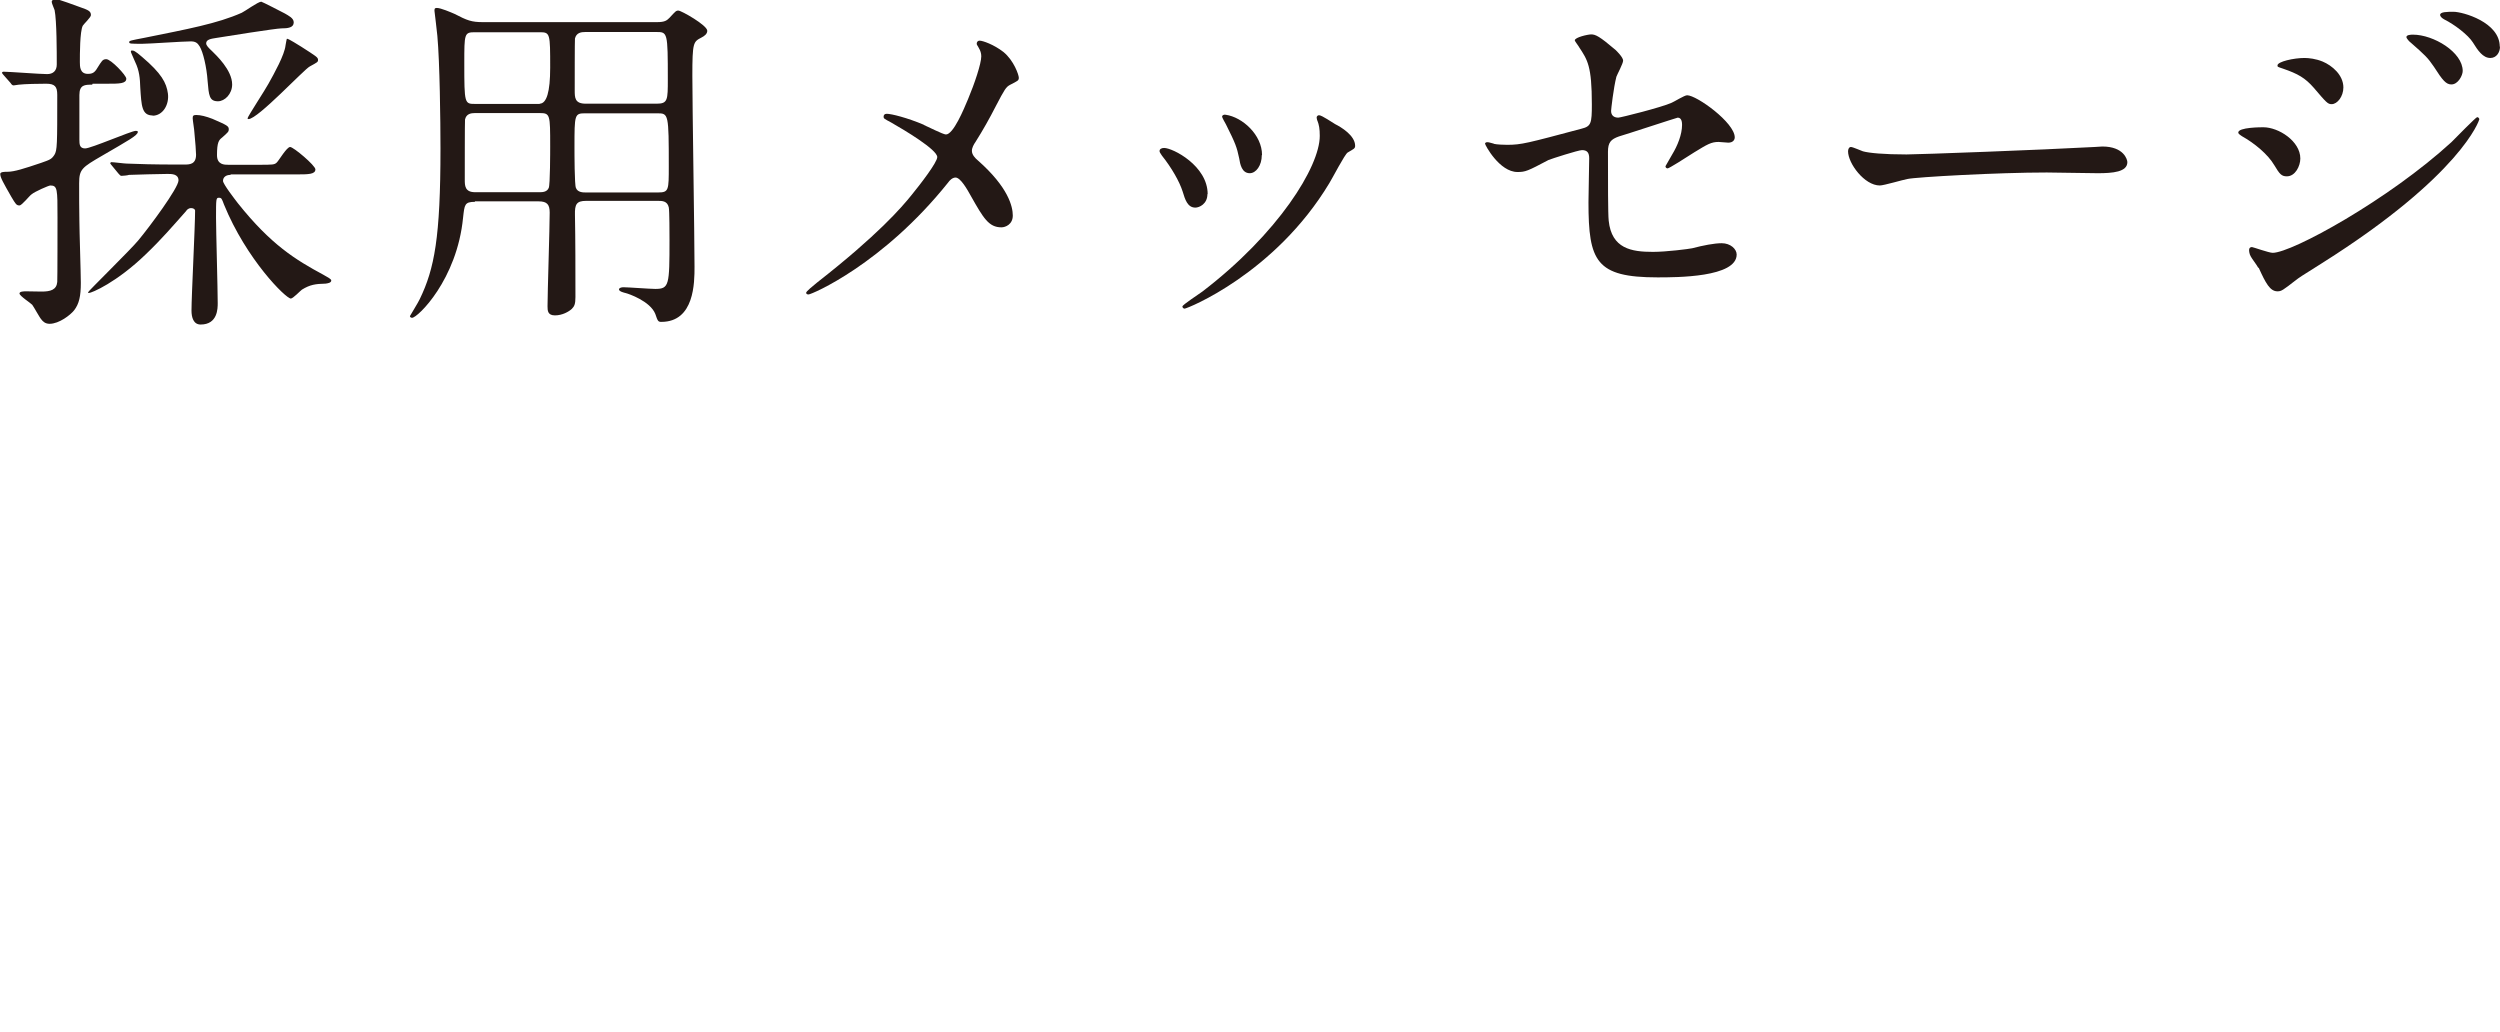 <?xml version="1.0" encoding="UTF-8"?>
<svg id="Layer_2" data-name="Layer 2" xmlns="http://www.w3.org/2000/svg" viewBox="0 0 103.92 42.91">
  <defs>
    <style>
      .cls-1 {
        fill: none;
      }

      .cls-2 {
        fill: #231815;
      }
    </style>
  </defs>
  <g id="_レイヤー_1" data-name="レイヤー 1">
    <g>
      <circle class="cls-1" cx="51.96" cy="38.91" r="4"/>
      <g>
        <path class="cls-2" d="M3.83,3.52c-.3,0-.53,0-.53.43v1.86c0,.19.01.36.24.36.24,0,1.92-.73,2.1-.73.03,0,.09,0,.09.04,0,.15-.4.36-1.48.99-.84.49-.96.56-.96,1.15,0,.52,0,1.05.01,1.58,0,.36.06,2.16.06,2.56,0,.55-.07.87-.28,1.14-.15.19-.62.56-1.02.56-.18,0-.28-.1-.34-.18-.07-.07-.31-.52-.38-.61-.06-.07-.53-.37-.53-.47,0-.09.19-.09.28-.09s.53.01.64.01c.37,0,.62-.07.65-.4.01-.1.01-2.38.01-2.69,0-1.17,0-1.32-.3-1.32-.06,0-.64.25-.78.37-.09.06-.4.46-.5.46-.13,0-.16-.06-.34-.36-.33-.58-.46-.8-.46-.95,0-.09.19-.09.31-.09.27,0,.68-.13,1.39-.37.37-.13.43-.15.55-.33.12-.19.12-.43.12-2.5,0-.34-.1-.46-.46-.46-.28,0-.89.01-1.14.04-.03,0-.18.03-.21.03-.06,0-.09-.04-.13-.1l-.3-.34q-.06-.07-.06-.09s.03-.04.06-.04c.25,0,1.52.1,1.82.1.24,0,.4-.13.4-.4,0-.5,0-1.82-.09-2.26-.01-.04-.12-.28-.12-.34,0-.07.07-.12.18-.12.07,0,.83.27.98.33.38.13.47.18.47.34,0,.09-.3.37-.34.44-.12.24-.12,1.18-.12,1.51,0,.18,0,.49.33.49.18,0,.28-.04.4-.25.18-.28.21-.36.37-.36.19,0,.83.67.83.81,0,.21-.3.21-.78.21h-.62ZM9.58,7.27c-.18,0-.31.09-.31.25,0,.13.49.76.62.93,1.38,1.73,2.4,2.35,3.55,2.97.21.12.33.18.33.24,0,.1-.16.12-.24.13-.41.01-.64.04-.98.25-.06.04-.37.37-.46.37-.21,0-1.85-1.63-2.78-3.91-.09-.24-.1-.28-.21-.28-.12,0-.12.04-.12.84,0,.5.07,2.97.07,3.54,0,.22,0,.89-.71.89-.3,0-.38-.3-.38-.58,0-.59.15-3.51.15-4.16,0-.04-.06-.1-.16-.1-.12,0-.18.07-.22.13-.55.62-1.02,1.17-1.67,1.79-1.21,1.17-2.25,1.61-2.37,1.61-.01,0-.03-.01-.03-.03,0-.04,1.79-1.79,2.09-2.16.46-.55,1.67-2.18,1.67-2.49,0-.27-.28-.27-.46-.27-.34,0-1.29.03-1.6.04-.04.02-.25.04-.31.04-.04,0-.07-.03-.13-.1l-.28-.34q-.06-.07-.06-.09s.03-.04.04-.04c.1,0,.55.06.65.06.43.02,1.2.04,2.03.04h.36c.21,0,.49,0,.49-.41,0-.1-.03-.55-.07-.93,0-.09-.07-.5-.07-.59,0-.1.03-.13.15-.13.18,0,.41.06.67.16.62.27.68.3.68.44,0,.09-.03.12-.28.34-.13.1-.21.19-.21.73,0,.4.31.4.47.4h1.24c.62,0,.68,0,.78-.1.09-.09.41-.64.55-.64s1.05.77,1.05.93c0,.21-.3.21-.8.21h-2.72ZM8.82,2.13c.16.16.83.78.83,1.38,0,.4-.31.7-.59.7-.36,0-.38-.24-.43-.84-.04-.59-.19-1.21-.33-1.44-.09-.15-.18-.21-.37-.21-.33,0-1.73.1-2.01.1-.49,0-.55,0-.55-.07,0-.06.07-.07.64-.18,1.78-.36,3.03-.59,4.04-1.04.13-.06.68-.46.81-.46.03,0,.89.44.98.49.15.09.37.19.37.37,0,.22-.24.25-.52.25-.21,0-2.37.34-2.72.4-.19.03-.4.06-.4.22,0,.09.1.19.25.33ZM6.35,4.8c-.46,0-.47-.4-.52-1.17-.01-.37-.04-.7-.21-1.05-.16-.37-.18-.4-.18-.44s.03-.04.04-.04c.07,0,.12,0,.43.27.8.68,1.01,1.07,1.07,1.52.06.46-.21.92-.64.92ZM13.22,2.49c0,.09-.03.1-.34.27-.24.12-2.16,2.19-2.55,2.19-.03,0-.04-.02-.04-.03,0-.07.75-1.21.87-1.44.24-.43.67-1.2.71-1.6.01-.03.04-.27.06-.27.07,0,.49.27.59.33.62.4.7.44.7.55Z"/>
        <path class="cls-2" d="M19.74,8.39c-.43,0-.43.12-.49.65-.25,2.59-1.89,4.17-2.12,4.17-.06,0-.09-.04-.09-.07,0-.01.36-.59.41-.71.61-1.26.86-2.56.86-6.25,0-1.17-.03-3.6-.13-4.69-.01-.16-.12-1.01-.12-1.04,0-.09.01-.12.1-.12.16,0,.58.18.74.25.52.27.7.34,1.17.34h7.24c.33,0,.41-.07.52-.18.25-.27.27-.3.37-.3.12,0,1.2.61,1.2.84,0,.13-.12.22-.24.28-.34.18-.38.19-.38,1.6,0,1.21.09,6.67.09,7.93,0,.65,0,2.29-1.38,2.29-.13,0-.15-.03-.25-.33-.21-.53-1.11-.84-1.24-.87-.04-.01-.27-.06-.27-.15,0-.06.1-.09.18-.09.19,0,1.12.07,1.33.07.58,0,.59-.16.59-2.04,0-.19,0-1.23-.03-1.35-.06-.27-.28-.27-.44-.27h-3c-.4,0-.47.15-.46.58.02,1.07.02,2.28.02,3.42,0,.28-.04.38-.15.49-.13.12-.4.27-.7.27s-.31-.19-.31-.38c0-.55.09-3.27.09-3.89,0-.33-.1-.47-.46-.47h-2.65ZM22.43,4.31q.44,0,.44-1.49c0-1.44,0-1.48-.44-1.48h-2.69c-.44,0-.44.06-.44,1.29,0,1.69.01,1.69.46,1.69h2.68ZM22.43,7.99c.13,0,.31-.01.38-.18.06-.12.06-1.54.06-1.73,0-1.32,0-1.38-.44-1.38h-2.69c-.16,0-.36.03-.41.27-.01.07-.01,2.16-.01,2.5,0,.24,0,.52.43.52h2.69ZM24.34,1.33c-.19,0-.38.03-.44.27-.01.09-.01,1.79-.01,2.15,0,.31,0,.56.46.56h2.95c.46,0,.46-.16.46-1.01,0-1.97-.01-1.97-.49-1.97h-2.92ZM24.34,4.71c-.46,0-.46.04-.46,1.41,0,.24,0,1.57.06,1.69.07.19.3.19.4.19h3.02c.44,0,.44-.1.44-1.08,0-2.18-.01-2.21-.47-2.21h-2.99Z"/>
        <path class="cls-2" d="M38.39,5.19c.15.06.81.4.93.4.31,0,.74-1.04.92-1.47.27-.64.55-1.48.55-1.78,0-.13-.04-.24-.1-.34-.04-.09-.09-.13-.09-.18,0-.07.04-.13.12-.13.13,0,.59.16.99.47.44.36.64.96.64,1.07,0,.12-.04.13-.37.3-.16.09-.21.16-.59.89-.25.49-.53.99-.84,1.48-.07.1-.15.24-.15.37,0,.16.13.3.25.4,1.27,1.12,1.45,1.92,1.45,2.29s-.31.49-.47.49c-.53,0-.75-.38-1.27-1.3-.15-.27-.43-.77-.64-.77-.13,0-.25.12-.31.21-2.71,3.39-5.67,4.65-5.8,4.65-.04,0-.1-.01-.1-.07s.28-.28.46-.43c2.52-1.97,3.51-3.12,3.92-3.63.36-.44,1.07-1.36,1.07-1.58,0-.31-1.36-1.12-1.92-1.44-.28-.15-.31-.16-.31-.24,0-.06.03-.12.13-.12.19,0,.84.16,1.55.46Z"/>
        <path class="cls-2" d="M50.19,8.07c0,.41-.34.56-.5.56-.33,0-.43-.34-.53-.67-.13-.41-.46-.99-.86-1.49-.07-.1-.1-.15-.1-.19,0-.09.09-.13.19-.13.36,0,1.81.74,1.81,1.92ZM54.76,5.02s-.03-.09-.03-.13c0-.07.06-.1.1-.1.12,0,.56.31.67.37.24.12.83.47.83.9,0,.12-.06.13-.31.28-.12.07-.64,1.08-.76,1.27-2.26,3.76-5.91,5.22-6.02,5.22-.04,0-.09-.04-.09-.09,0-.07.7-.52.83-.62,3.15-2.41,4.88-5.19,4.88-6.47,0-.3-.03-.46-.1-.64ZM52.45,6.45c0,.43-.24.75-.5.75-.33,0-.4-.37-.44-.62-.1-.47-.15-.61-.55-1.41-.03-.06-.16-.27-.16-.33,0-.04.07-.09.15-.07.7.1,1.51.84,1.51,1.67Z"/>
        <path class="cls-2" d="M62.1,5.98c.13.03.4.04.55.04.59,0,.84-.07,3.09-.67.4-.1.43-.22.43-1.01,0-1.6-.18-1.85-.53-2.38-.01-.03-.18-.25-.18-.28,0-.13.55-.25.68-.25.18,0,.34.07,1.02.65.04.04.31.3.31.44,0,.12-.25.58-.28.67-.12.47-.22,1.36-.22,1.42,0,.19.12.28.3.28.09,0,1.81-.43,2.22-.62.1-.04.53-.31.64-.31.4,0,1.98,1.14,1.98,1.75,0,.1-.07.22-.27.22-.06,0-.34-.03-.4-.03-.31,0-.47.1-1.01.43-.37.24-1.05.67-1.11.67-.04,0-.09-.03-.09-.09,0-.01.25-.43.28-.49.22-.36.41-.83.41-1.23,0-.09-.01-.3-.18-.3-.03,0-2.25.73-2.44.78-.34.12-.46.25-.46.64,0,1.24,0,2.58.03,2.86.12,1.17.95,1.3,1.84,1.3.56,0,1.49-.12,1.63-.15.46-.12.92-.21,1.23-.21.36,0,.62.24.62.47,0,.95-2.49.95-3.29.95-2.56,0-2.87-.67-2.87-3.12,0-.3.03-1.58.03-1.83,0-.24-.09-.34-.3-.34-.15,0-1.27.36-1.39.41-.87.46-.96.5-1.29.5-.75,0-1.35-1.12-1.35-1.18,0-.04.06-.06.09-.06.04,0,.06,0,.27.06Z"/>
        <path class="cls-2" d="M87.06,6.11c.09,0,.25-.02.33-.02.9,0,1.04.55,1.04.65,0,.41-.61.46-1.23.46-.34,0-1.82-.03-2.12-.03-2.04,0-5.43.19-5.79.27-.18.03-.98.27-1.15.27-.64,0-1.32-.92-1.32-1.42,0-.09.04-.18.12-.18s.43.16.5.18c.25.07.86.13,1.81.13.49,0,5.65-.19,7.81-.31Z"/>
        <path class="cls-2" d="M95.62,6.59c0,.31-.21.74-.56.74-.22,0-.3-.09-.52-.46-.27-.46-.83-.92-1.35-1.21-.04-.03-.15-.09-.15-.15,0-.22.95-.22,1.04-.22.64,0,1.54.58,1.54,1.3ZM93.87,11.13c-.04-.09-.28-.4-.31-.47-.06-.1-.07-.22-.07-.27,0-.09.06-.12.12-.12.04,0,.71.24.86.24.8,0,4.82-2.21,7.43-4.6.16-.16,1.02-1.04,1.07-1.04.03,0,.09.03.09.09,0,.03-.74,2.32-6.54,5.98-.9.56-.96.61-1.08.7-.55.43-.61.47-.77.47-.31,0-.49-.34-.78-.98ZM97.41,3.63c0,.38-.25.7-.49.7-.16,0-.22-.07-.74-.68-.36-.41-.65-.58-1.29-.8-.21-.07-.22-.07-.22-.13,0-.16.68-.31,1.12-.31.18,0,.47.03.76.15.38.16.86.55.86,1.08ZM102.37,2.95c0,.18-.19.56-.47.56-.22,0-.36-.16-.73-.74-.25-.37-.38-.49-.95-.99-.06-.04-.19-.18-.19-.24,0-.09.18-.1.27-.1.86,0,2.07.73,2.07,1.51ZM103.92,1.94c0,.24-.15.47-.4.47-.31,0-.52-.31-.73-.65-.19-.3-.74-.73-1.2-.96-.13-.07-.16-.15-.16-.18,0-.13.3-.13.56-.13.38,0,1.92.43,1.92,1.45Z"/>
      </g>
    </g>
  </g>
</svg>